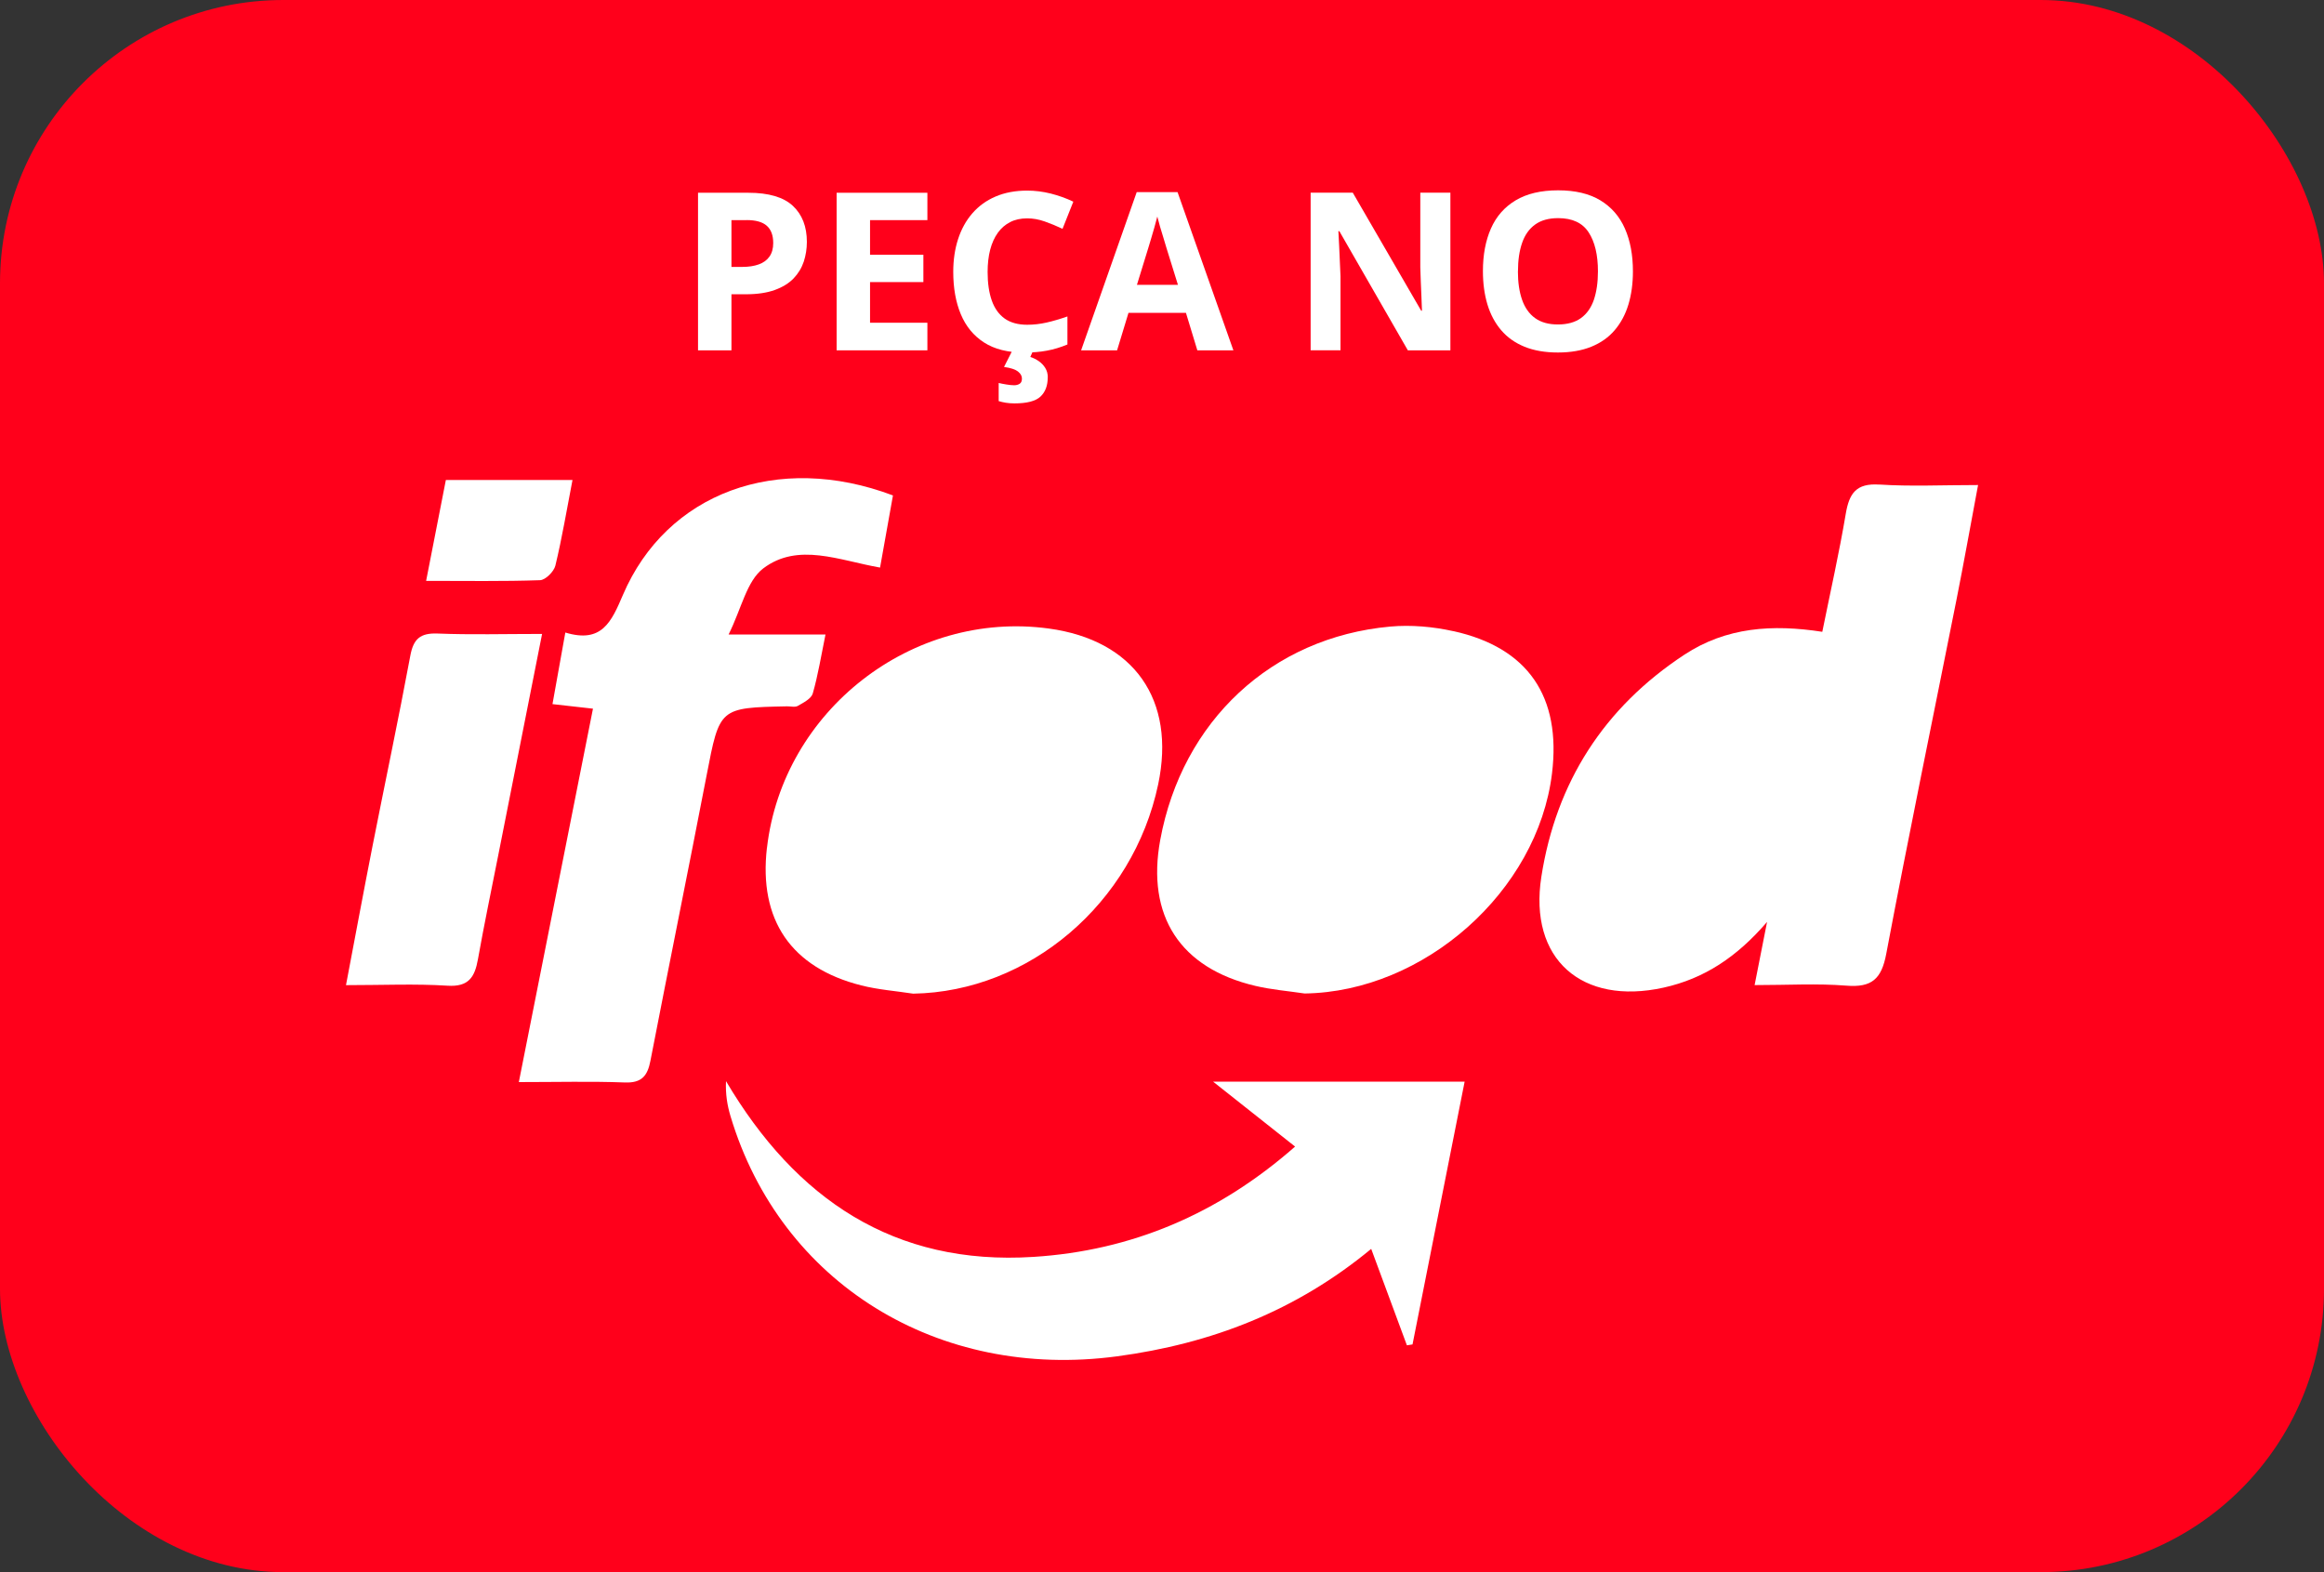 <?xml version="1.0" encoding="UTF-8"?> <svg xmlns="http://www.w3.org/2000/svg" id="uuid-6e1e26a7-3a92-466f-be4a-216a520d5fde" data-name="Layer 2" viewBox="0 0 417.87 282.67"><rect x="0" y="0" width="417.87" height="282.67" fill="#333333" stroke="none"/><defs><style> .uuid-5a914428-5d33-44e8-9947-c9d02d692d72 { fill: #fff; } .uuid-b1bfe866-c34d-4c1a-9a39-2ed00ea25902 { fill: #ff001b; } </style></defs><g id="uuid-4d0a6c02-2b3b-42f2-a07c-7390c652b89b" data-name="Layer 1"><rect class="uuid-b1bfe866-c34d-4c1a-9a39-2ed00ea25902" width="417.87" height="282.67" rx="50.94" ry="50.94"></rect><g><path class="uuid-5a914428-5d33-44e8-9947-c9d02d692d72" d="m337.91,87.13c-4.17-.28-5.41,1.59-6.03,5.25-1.18,7.01-2.75,13.96-4.22,21.22-8.96-1.39-17.27-.84-24.79,4.11-14.47,9.51-23.07,22.97-25.72,39.9-2.33,14.86,7.3,23.2,21.95,19.97,7.35-1.62,13.21-5.52,18.63-11.82-.84,4.28-1.47,7.48-2.24,11.36,5.92,0,11.24-.32,16.5.1,4.56.37,6.32-1.19,7.17-5.72,4.01-21.24,8.4-42.41,12.62-63.62,1.32-6.62,2.5-13.27,3.89-20.67-6.5,0-12.15.28-17.75-.09Z"></path><path class="uuid-5a914428-5d33-44e8-9947-c9d02d692d72" d="m137.9,152.42c-1.5,12.97,4.32,21.56,16.97,24.76,3.04.77,6.21,1,9.32,1.48,20.82-.34,39.54-16.21,44.06-37.64,3.2-15.2-4.34-25.93-19.68-28.01-24.57-3.34-47.8,14.74-50.66,39.41Z"></path><path class="uuid-5a914428-5d33-44e8-9947-c9d02d692d72" d="m261.34,113.49c-3.68-.82-7.63-1.17-11.38-.83-21.33,1.94-37.4,16.99-41.34,38.35-2.52,13.67,3.57,23.08,17.13,26.26,2.89.68,5.88.92,8.83,1.36,21.46-.3,41.89-18.35,44.48-39.57,1.68-13.79-4.29-22.61-17.72-25.58Z"></path><path class="uuid-5a914428-5d33-44e8-9947-c9d02d692d72" d="m143.47,126.91c1.01-.58,2.4-1.29,2.67-2.22.95-3.3,1.49-6.71,2.29-10.61h-17.42c2.32-4.66,3.25-9.63,6.24-11.89,6.24-4.71,13.64-1.43,20.99-.14.81-4.54,1.58-8.83,2.32-12.97-20.76-7.84-40.71-.46-48.56,17.9-2.07,4.84-3.79,8.74-10.35,6.75-.82,4.57-1.54,8.56-2.31,12.87,2.81.32,5,.56,7.28.82-4.46,22.45-8.81,44.41-13.33,67.14,6.85,0,12.97-.16,19.08.07,3.03.11,4.06-1.2,4.58-3.89,3.32-17.13,6.8-34.23,10.11-51.36,2.34-12.11,2.26-12.13,14.45-12.38.67-.01,1.47.21,1.97-.09Z"></path><path class="uuid-5a914428-5d33-44e8-9947-c9d02d692d72" d="m232.86,206.16c-13.86,12.17-29.43,18.71-47.03,19.83-25.05,1.6-42.73-10.38-55.29-31.6-.11,2.34.23,4.36.81,6.3,9.01,30.08,37.37,47.49,69.5,43.18,16.92-2.27,32.15-8.12,45.7-19.32,2.24,6.03,4.33,11.69,6.42,17.34.34-.05.67-.11,1.01-.16,3.11-15.66,6.21-31.32,9.37-47.25h-45.23c5.35,4.23,9.73,7.71,14.74,11.67Z"></path><path class="uuid-5a914428-5d33-44e8-9947-c9d02d692d72" d="m78.69,113.91c-3.13-.12-4.36.96-4.92,4.02-2.13,11.44-4.55,22.83-6.8,34.25-1.59,8.08-3.09,16.18-4.76,24.95,6.66,0,12.48-.27,18.26.1,3.79.24,4.89-1.54,5.46-4.72,1.11-6.22,2.4-12.4,3.63-18.6,2.58-13.03,5.16-26.06,7.91-39.93-6.82,0-12.8.17-18.77-.07Z"></path><path class="uuid-5a914428-5d33-44e8-9947-c9d02d692d72" d="m97.1,104.32c.98-.03,2.5-1.55,2.76-2.62,1.2-4.97,2.04-10.03,3.08-15.4h-22.77c-1.17,6.01-2.3,11.76-3.55,18.14,7.26,0,13.87.11,20.47-.12Z"></path></g><g><path class="uuid-5a914428-5d33-44e8-9947-c9d02d692d72" d="m134.56,34.66c3.66,0,6.32.79,8,2.35,1.68,1.57,2.52,3.73,2.52,6.48,0,1.24-.19,2.43-.56,3.56-.38,1.13-.99,2.13-1.83,3.01-.85.88-1.97,1.57-3.38,2.08-1.41.51-3.15.77-5.21.77h-2.58v10.08h-6.01v-28.33h9.05Zm-.31,4.92h-2.73v8.41h1.98c1.12,0,2.1-.15,2.93-.45.83-.3,1.47-.76,1.92-1.4.45-.63.68-1.45.68-2.44,0-1.4-.39-2.43-1.16-3.11-.77-.68-1.98-1.02-3.6-1.02Z"></path><path class="uuid-5a914428-5d33-44e8-9947-c9d02d692d72" d="m166.75,62.99h-16.32v-28.33h16.32v4.92h-10.31v6.22h9.59v4.92h-9.59v7.31h10.31v4.96Z"></path><path class="uuid-5a914428-5d33-44e8-9947-c9d02d692d72" d="m184.69,39.26c-1.15,0-2.17.22-3.05.67s-1.63,1.09-2.23,1.93c-.6.84-1.06,1.85-1.37,3.04-.31,1.19-.46,2.53-.46,4.01,0,2,.25,3.71.75,5.13.5,1.41,1.27,2.49,2.32,3.24,1.05.74,2.4,1.11,4.05,1.11,1.15,0,2.3-.13,3.46-.39,1.16-.26,2.41-.63,3.77-1.1v5.04c-1.25.52-2.49.89-3.7,1.11-1.21.23-2.58.34-4.09.34-2.92,0-5.32-.6-7.2-1.81-1.88-1.21-3.27-2.9-4.18-5.08s-1.36-4.72-1.36-7.62c0-2.14.29-4.11.87-5.89.58-1.78,1.43-3.33,2.56-4.63s2.51-2.31,4.17-3.02c1.65-.71,3.55-1.07,5.7-1.07,1.41,0,2.82.18,4.23.53,1.41.36,2.77.84,4.06,1.46l-1.94,4.88c-1.06-.5-2.12-.94-3.2-1.32s-2.12-.56-3.16-.56Zm3.7,28.58c0,1.49-.43,2.64-1.3,3.46-.87.82-2.43,1.23-4.69,1.23-.58,0-1.1-.04-1.57-.12-.46-.08-.88-.17-1.26-.29v-3.26c.37.09.83.18,1.38.27s1.01.14,1.4.14.7-.09.98-.26c.28-.17.42-.49.42-.94,0-.48-.24-.9-.72-1.28-.48-.37-1.31-.65-2.5-.81l1.51-2.98h3.74l-.52,1.18c.53.17,1.03.42,1.51.75.48.33.87.74,1.17,1.22.3.48.46,1.05.46,1.7Z"></path><path class="uuid-5a914428-5d33-44e8-9947-c9d02d692d72" d="m215.29,62.99l-2.05-6.74h-10.33l-2.05,6.74h-6.47l10-28.45h7.34l10.04,28.45h-6.47Zm-3.49-11.78l-2.05-6.59c-.13-.44-.3-1-.51-1.7-.21-.69-.43-1.4-.64-2.11-.21-.72-.38-1.34-.51-1.87-.13.53-.31,1.19-.53,1.97-.23.78-.44,1.52-.65,2.22-.21.7-.36,1.19-.45,1.49l-2.03,6.59h7.38Z"></path><path class="uuid-5a914428-5d33-44e8-9947-c9d02d692d72" d="m260.77,62.99h-7.63l-12.32-21.43h-.17c.05.89.1,1.79.14,2.69.04.9.08,1.81.12,2.7.04.9.08,1.8.12,2.7v13.33h-5.37v-28.33h7.58l12.3,21.22h.14c-.03-.88-.06-1.75-.1-2.62-.04-.87-.07-1.73-.11-2.6-.03-.87-.06-1.73-.09-2.6v-13.41h5.41v28.33Z"></path><path class="uuid-5a914428-5d33-44e8-9947-c9d02d692d72" d="m293.61,48.79c0,2.18-.27,4.17-.81,5.96-.54,1.79-1.37,3.33-2.47,4.62-1.1,1.29-2.5,2.28-4.2,2.97s-3.7,1.04-6.01,1.04-4.32-.35-6.01-1.04-3.09-1.68-4.19-2.97c-1.1-1.29-1.93-2.84-2.47-4.63-.54-1.8-.81-3.79-.81-5.99,0-2.93.48-5.49,1.44-7.66.96-2.18,2.44-3.87,4.45-5.07,2-1.2,4.55-1.8,7.63-1.8s5.6.6,7.59,1.8c1.98,1.2,3.46,2.89,4.42,5.08.96,2.18,1.44,4.75,1.44,7.69Zm-20.68,0c0,1.98.25,3.68.75,5.11.5,1.43,1.28,2.53,2.33,3.29,1.06.77,2.43,1.15,4.11,1.15s3.09-.38,4.15-1.15c1.06-.77,1.83-1.87,2.32-3.29.48-1.43.73-3.13.73-5.11,0-2.97-.56-5.31-1.67-7.01-1.11-1.71-2.94-2.56-5.48-2.56-1.69,0-3.07.38-4.14,1.15s-1.85,1.87-2.34,3.29c-.5,1.43-.75,3.14-.75,5.13Z"></path></g></g></svg> 